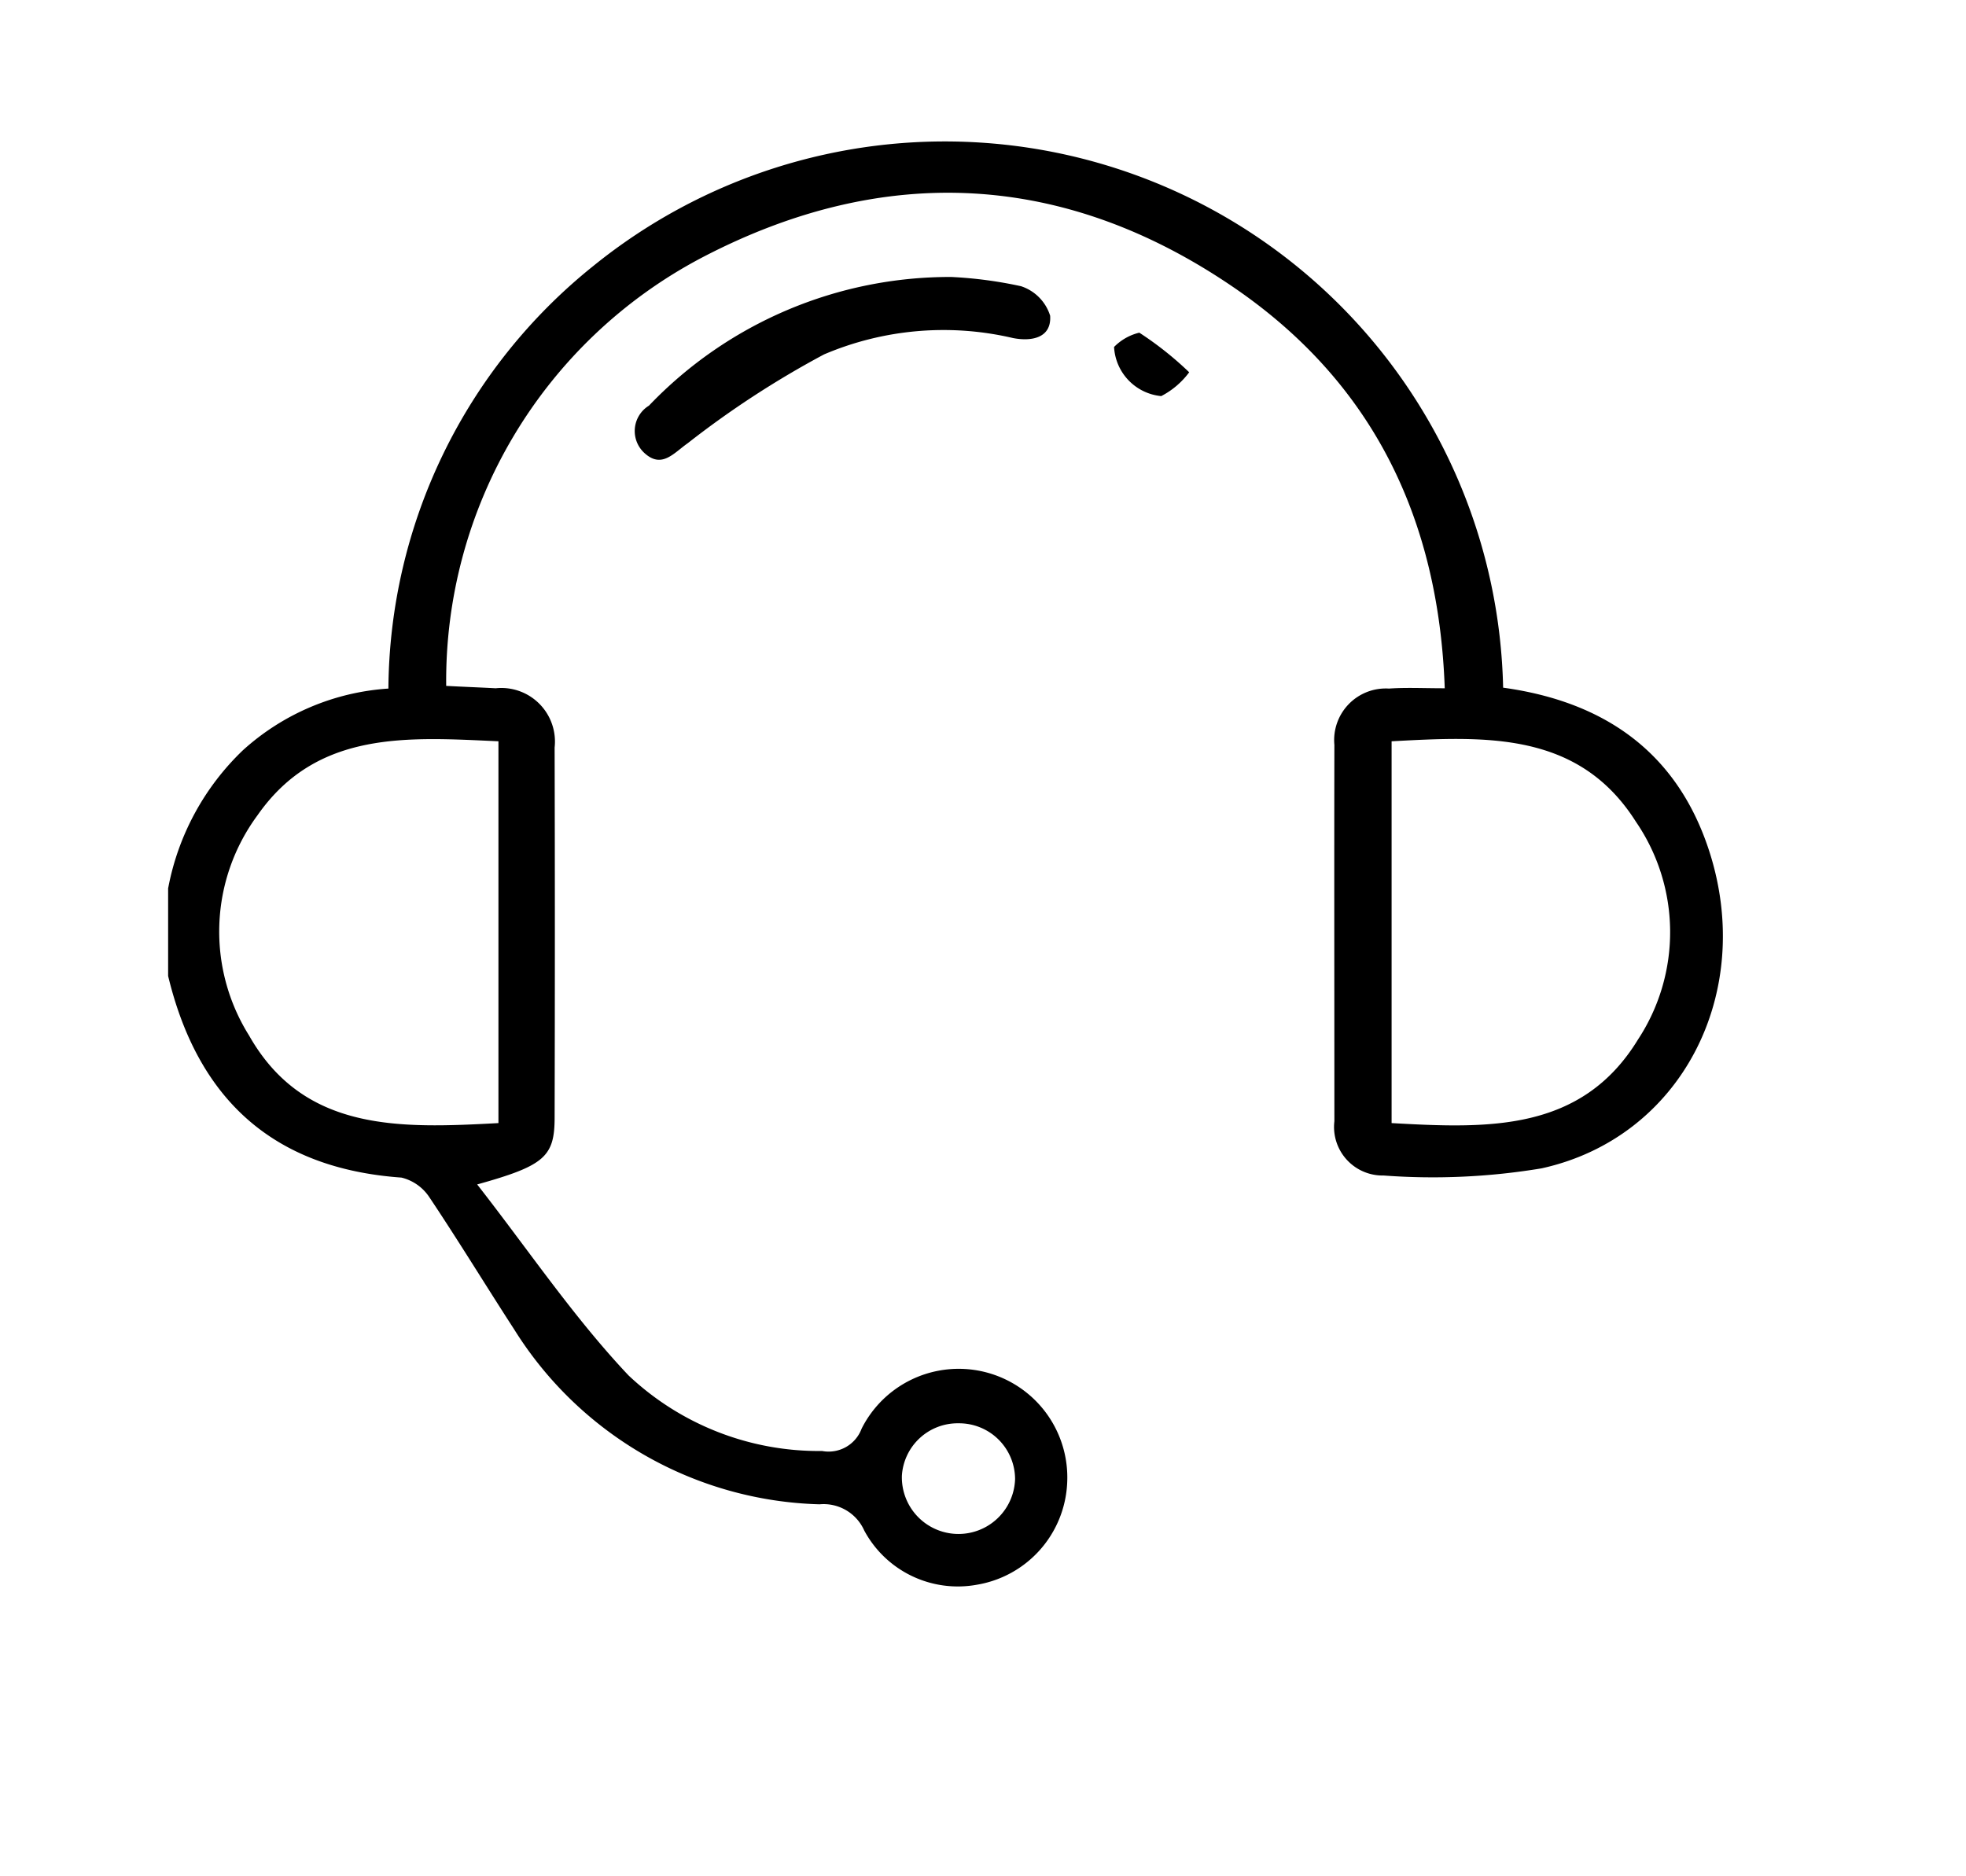 <svg xmlns="http://www.w3.org/2000/svg" xmlns:xlink="http://www.w3.org/1999/xlink" width="66" height="63" viewBox="0 0 66 63" id="img" fill="currentColor"><defs><filter id="filter" x="282" y="1117" width="66" height="63" filterUnits="userSpaceOnUse"><feOffset result="offset" dx="0.877" dy="1.798" in="SourceAlpha"></feOffset> <feGaussianBlur result="blur" stdDeviation="2.646"></feGaussianBlur> <feFlood result="flood" flood-opacity="0.08"></feFlood> <feComposite result="composite" operator="in" in2="blur"></feComposite> <feBlend result="blend" in="SourceGraphic"></feBlend></filter></defs> <path d="M287.648,1146.81a8.609,8.609,0,0,1,2.508-4.62,8.057,8.057,0,0,1,4.883-2.07,18.346,18.346,0,0,1,6.867-14.18,18.746,18.746,0,0,1,30.555,14.15c3.413,0.47,5.849,2.18,6.92,5.49,1.545,4.78-.944,9.62-5.631,10.65a22.243,22.243,0,0,1-5.3.24,1.63,1.63,0,0,1-1.654-1.82c0-4.21-.008-8.43,0-12.64a1.733,1.733,0,0,1,1.834-1.89c0.571-.04,1.146-0.01,1.871-0.01-0.2-5.65-2.38-10.2-6.983-13.39-5.706-3.95-11.811-4.29-17.974-1.06a16.06,16.06,0,0,0-8.565,14.37c0.545,0.03,1.1.05,1.661,0.08a1.8,1.8,0,0,1,1.979,1.99q0.016,6.21,0,12.42c0,1.32-.339,1.62-2.6,2.25,1.727,2.21,3.238,4.46,5.079,6.41a9.307,9.307,0,0,0,6.5,2.54,1.182,1.182,0,0,0,1.327-.75,3.647,3.647,0,0,1,6.9,1.84,3.632,3.632,0,0,1-3.028,3.4,3.566,3.566,0,0,1-3.784-1.82,1.492,1.492,0,0,0-1.5-.88,12.481,12.481,0,0,1-10.256-5.88c-0.953-1.47-1.86-2.96-2.836-4.42a1.564,1.564,0,0,0-.943-0.67c-4.366-.31-6.85-2.69-7.834-6.77v-2.96Zm11.085,7.9v-12.82c-3.06-.14-6.092-0.37-8.085,2.48a6.574,6.574,0,0,0-.286,7.4C292.2,1155.01,295.422,1154.89,298.733,1154.71Zm29.984-12.82v12.82c3.216,0.18,6.372.31,8.274-2.81a6.56,6.56,0,0,0-.073-7.31C334.993,1141.55,331.875,1141.72,328.717,1141.89Zm-14.54,22.9a1.875,1.875,0,0,0-1.9,1.76,1.9,1.9,0,0,0,3.8.11A1.88,1.88,0,0,0,314.177,1164.79Zm-0.237-38.49a14.141,14.141,0,0,1,2.336.31,1.521,1.521,0,0,1,.978.99c0.052,0.76-.641.87-1.25,0.75a10.235,10.235,0,0,0-6.34.55,31.447,31.447,0,0,0-4.574,2.98c-0.483.34-.88,0.87-1.468,0.32a1,1,0,0,1,.164-1.58A13.968,13.968,0,0,1,313.94,1126.3Zm5.46,2.35a1.767,1.767,0,0,1,.847-0.48,11.267,11.267,0,0,1,1.675,1.33,2.736,2.736,0,0,1-.939.8A1.753,1.753,0,0,1,319.4,1128.65Z" transform="translate(-282 -1117)" class="cls-1"></path></svg>
